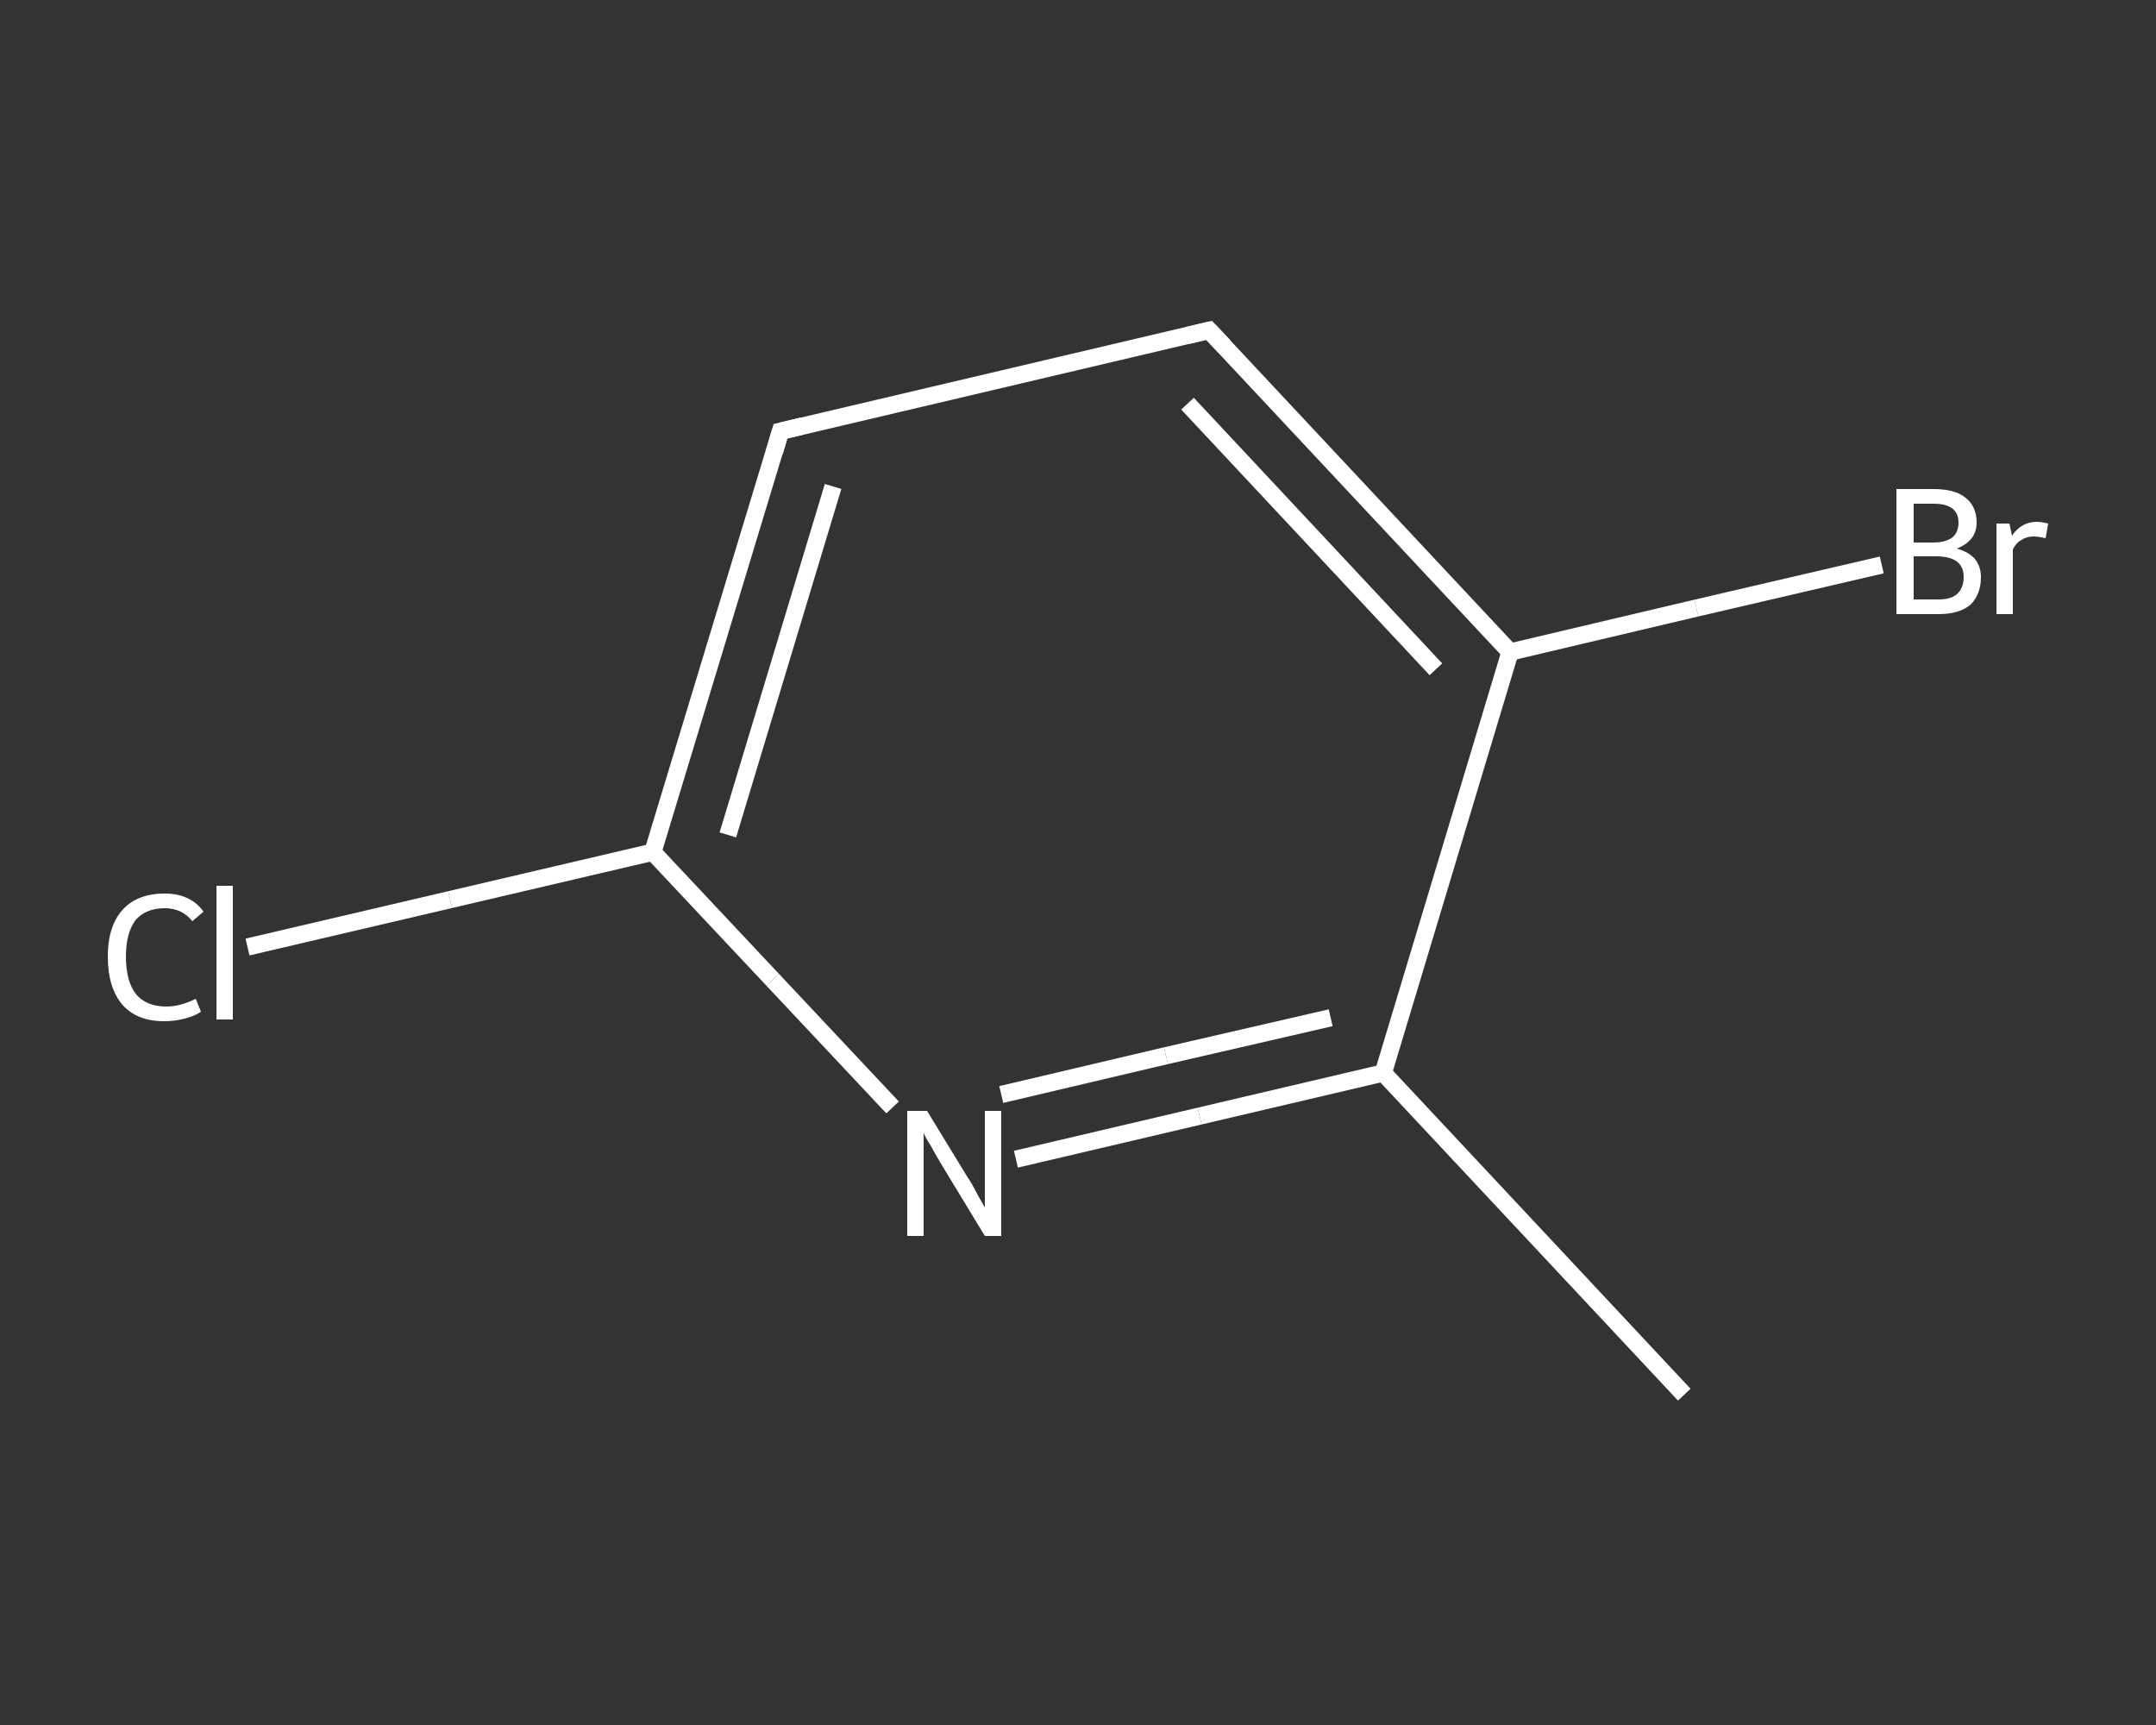 <?xml version='1.0' encoding='iso-8859-1'?>
<svg version='1.1' baseProfile='full'
              xmlns='http://www.w3.org/2000/svg'
                      xmlns:rdkit='http://www.rdkit.org/xml'
                      xmlns:xlink='http://www.w3.org/1999/xlink'
                  xml:space='preserve'
width='250px' height='200px' viewBox='0 0 250 200'>
<rect x="0" y="0" width="250" height="200" fill="#333333" stroke="none"/>
<!-- END OF HEADER -->
<rect style='opacity:1.0;fill:transparent;stroke:none' width='250.0' height='200.0' x='0.0' y='0.0'> </rect>
<path class='bond-0 atom-0 atom-1' d='M 195.3,161.7 L 160.4,124.4' style='fill:none;fill-rule:evenodd;stroke:#FFFFFF;stroke-width:2.0px;stroke-linecap:butt;stroke-linejoin:miter;stroke-opacity:1' />
<path class='bond-1 atom-1 atom-2' d='M 160.4,124.4 L 139.1,129.4' style='fill:none;fill-rule:evenodd;stroke:#FFFFFF;stroke-width:2.0px;stroke-linecap:butt;stroke-linejoin:miter;stroke-opacity:1' />
<path class='bond-1 atom-1 atom-2' d='M 139.1,129.4 L 117.8,134.4' style='fill:none;fill-rule:evenodd;stroke:#FFFFFF;stroke-width:2.0px;stroke-linecap:butt;stroke-linejoin:miter;stroke-opacity:1' />
<path class='bond-1 atom-1 atom-2' d='M 154.3,118.0 L 135.2,122.4' style='fill:none;fill-rule:evenodd;stroke:#FFFFFF;stroke-width:2.0px;stroke-linecap:butt;stroke-linejoin:miter;stroke-opacity:1' />
<path class='bond-1 atom-1 atom-2' d='M 135.2,122.4 L 116.1,126.9' style='fill:none;fill-rule:evenodd;stroke:#FFFFFF;stroke-width:2.0px;stroke-linecap:butt;stroke-linejoin:miter;stroke-opacity:1' />
<path class='bond-2 atom-2 atom-3' d='M 103.5,128.4 L 89.6,113.6' style='fill:none;fill-rule:evenodd;stroke:#FFFFFF;stroke-width:2.0px;stroke-linecap:butt;stroke-linejoin:miter;stroke-opacity:1' />
<path class='bond-2 atom-2 atom-3' d='M 89.6,113.6 L 75.7,98.8' style='fill:none;fill-rule:evenodd;stroke:#FFFFFF;stroke-width:2.0px;stroke-linecap:butt;stroke-linejoin:miter;stroke-opacity:1' />
<path class='bond-3 atom-3 atom-4' d='M 75.7,98.8 L 52.2,104.3' style='fill:none;fill-rule:evenodd;stroke:#FFFFFF;stroke-width:2.0px;stroke-linecap:butt;stroke-linejoin:miter;stroke-opacity:1' />
<path class='bond-3 atom-3 atom-4' d='M 52.2,104.3 L 28.7,109.8' style='fill:none;fill-rule:evenodd;stroke:#FFFFFF;stroke-width:2.0px;stroke-linecap:butt;stroke-linejoin:miter;stroke-opacity:1' />
<path class='bond-4 atom-3 atom-5' d='M 75.7,98.8 L 90.5,50.0' style='fill:none;fill-rule:evenodd;stroke:#FFFFFF;stroke-width:2.0px;stroke-linecap:butt;stroke-linejoin:miter;stroke-opacity:1' />
<path class='bond-4 atom-3 atom-5' d='M 84.4,96.8 L 96.6,56.4' style='fill:none;fill-rule:evenodd;stroke:#FFFFFF;stroke-width:2.0px;stroke-linecap:butt;stroke-linejoin:miter;stroke-opacity:1' />
<path class='bond-5 atom-5 atom-6' d='M 90.5,50.0 L 140.2,38.3' style='fill:none;fill-rule:evenodd;stroke:#FFFFFF;stroke-width:2.0px;stroke-linecap:butt;stroke-linejoin:miter;stroke-opacity:1' />
<path class='bond-6 atom-6 atom-7' d='M 140.2,38.3 L 175.1,75.6' style='fill:none;fill-rule:evenodd;stroke:#FFFFFF;stroke-width:2.0px;stroke-linecap:butt;stroke-linejoin:miter;stroke-opacity:1' />
<path class='bond-6 atom-6 atom-7' d='M 137.7,46.8 L 166.5,77.6' style='fill:none;fill-rule:evenodd;stroke:#FFFFFF;stroke-width:2.0px;stroke-linecap:butt;stroke-linejoin:miter;stroke-opacity:1' />
<path class='bond-7 atom-7 atom-8' d='M 175.1,75.6 L 196.7,70.5' style='fill:none;fill-rule:evenodd;stroke:#FFFFFF;stroke-width:2.0px;stroke-linecap:butt;stroke-linejoin:miter;stroke-opacity:1' />
<path class='bond-7 atom-7 atom-8' d='M 196.7,70.5 L 218.2,65.5' style='fill:none;fill-rule:evenodd;stroke:#FFFFFF;stroke-width:2.0px;stroke-linecap:butt;stroke-linejoin:miter;stroke-opacity:1' />
<path class='bond-8 atom-7 atom-1' d='M 175.1,75.6 L 160.4,124.4' style='fill:none;fill-rule:evenodd;stroke:#FFFFFF;stroke-width:2.0px;stroke-linecap:butt;stroke-linejoin:miter;stroke-opacity:1' />
<path d='M 89.8,52.4 L 90.5,50.0 L 93.0,49.4' style='fill:none;stroke:#FFFFFF;stroke-width:2.0px;stroke-linecap:butt;stroke-linejoin:miter;stroke-opacity:1;' />
<path d='M 137.7,38.9 L 140.2,38.3 L 142.0,40.2' style='fill:none;stroke:#FFFFFF;stroke-width:2.0px;stroke-linecap:butt;stroke-linejoin:miter;stroke-opacity:1;' />
<path class='atom-2' d='M 107.5 128.8
L 112.2 136.5
Q 112.7 137.2, 113.4 138.6
Q 114.2 140.0, 114.2 140.0
L 114.2 128.8
L 116.1 128.8
L 116.1 143.3
L 114.2 143.3
L 109.1 134.9
Q 108.5 133.9, 107.9 132.8
Q 107.2 131.7, 107.1 131.3
L 107.1 143.3
L 105.2 143.3
L 105.2 128.8
L 107.5 128.8
' fill='#FFFFFF'/>
<path class='atom-4' d='M 12.5 110.9
Q 12.5 107.4, 14.2 105.5
Q 15.9 103.6, 19.1 103.6
Q 22.1 103.6, 23.6 105.7
L 22.3 106.8
Q 21.1 105.3, 19.1 105.3
Q 16.9 105.3, 15.7 106.7
Q 14.6 108.2, 14.6 110.9
Q 14.6 113.8, 15.8 115.3
Q 17.0 116.7, 19.3 116.7
Q 20.9 116.7, 22.7 115.8
L 23.3 117.3
Q 22.6 117.8, 21.4 118.1
Q 20.3 118.4, 19.0 118.4
Q 15.9 118.4, 14.2 116.5
Q 12.5 114.5, 12.5 110.9
' fill='#FFFFFF'/>
<path class='atom-4' d='M 25.1 102.7
L 27.0 102.7
L 27.0 118.2
L 25.1 118.2
L 25.1 102.7
' fill='#FFFFFF'/>
<path class='atom-8' d='M 226.9 63.6
Q 228.3 64.0, 229.0 64.8
Q 229.7 65.7, 229.7 66.9
Q 229.7 68.9, 228.5 70.1
Q 227.2 71.2, 224.8 71.2
L 219.9 71.2
L 219.9 56.7
L 224.2 56.7
Q 226.7 56.7, 227.9 57.7
Q 229.2 58.7, 229.2 60.6
Q 229.2 62.7, 226.9 63.6
M 221.9 58.4
L 221.9 62.9
L 224.2 62.9
Q 225.6 62.9, 226.4 62.3
Q 227.1 61.7, 227.1 60.6
Q 227.1 58.4, 224.2 58.4
L 221.9 58.4
M 224.8 69.5
Q 226.2 69.5, 226.9 68.9
Q 227.7 68.2, 227.7 66.9
Q 227.7 65.7, 226.9 65.1
Q 226.1 64.5, 224.5 64.5
L 221.9 64.5
L 221.9 69.5
L 224.8 69.5
' fill='#FFFFFF'/>
<path class='atom-8' d='M 233.0 60.7
L 233.3 62.1
Q 234.4 60.5, 236.2 60.5
Q 236.7 60.5, 237.5 60.7
L 237.2 62.4
Q 236.3 62.2, 235.8 62.2
Q 235.0 62.2, 234.4 62.6
Q 233.8 62.9, 233.4 63.7
L 233.4 71.2
L 231.5 71.2
L 231.5 60.7
L 233.0 60.7
' fill='#FFFFFF'/>
</svg>
